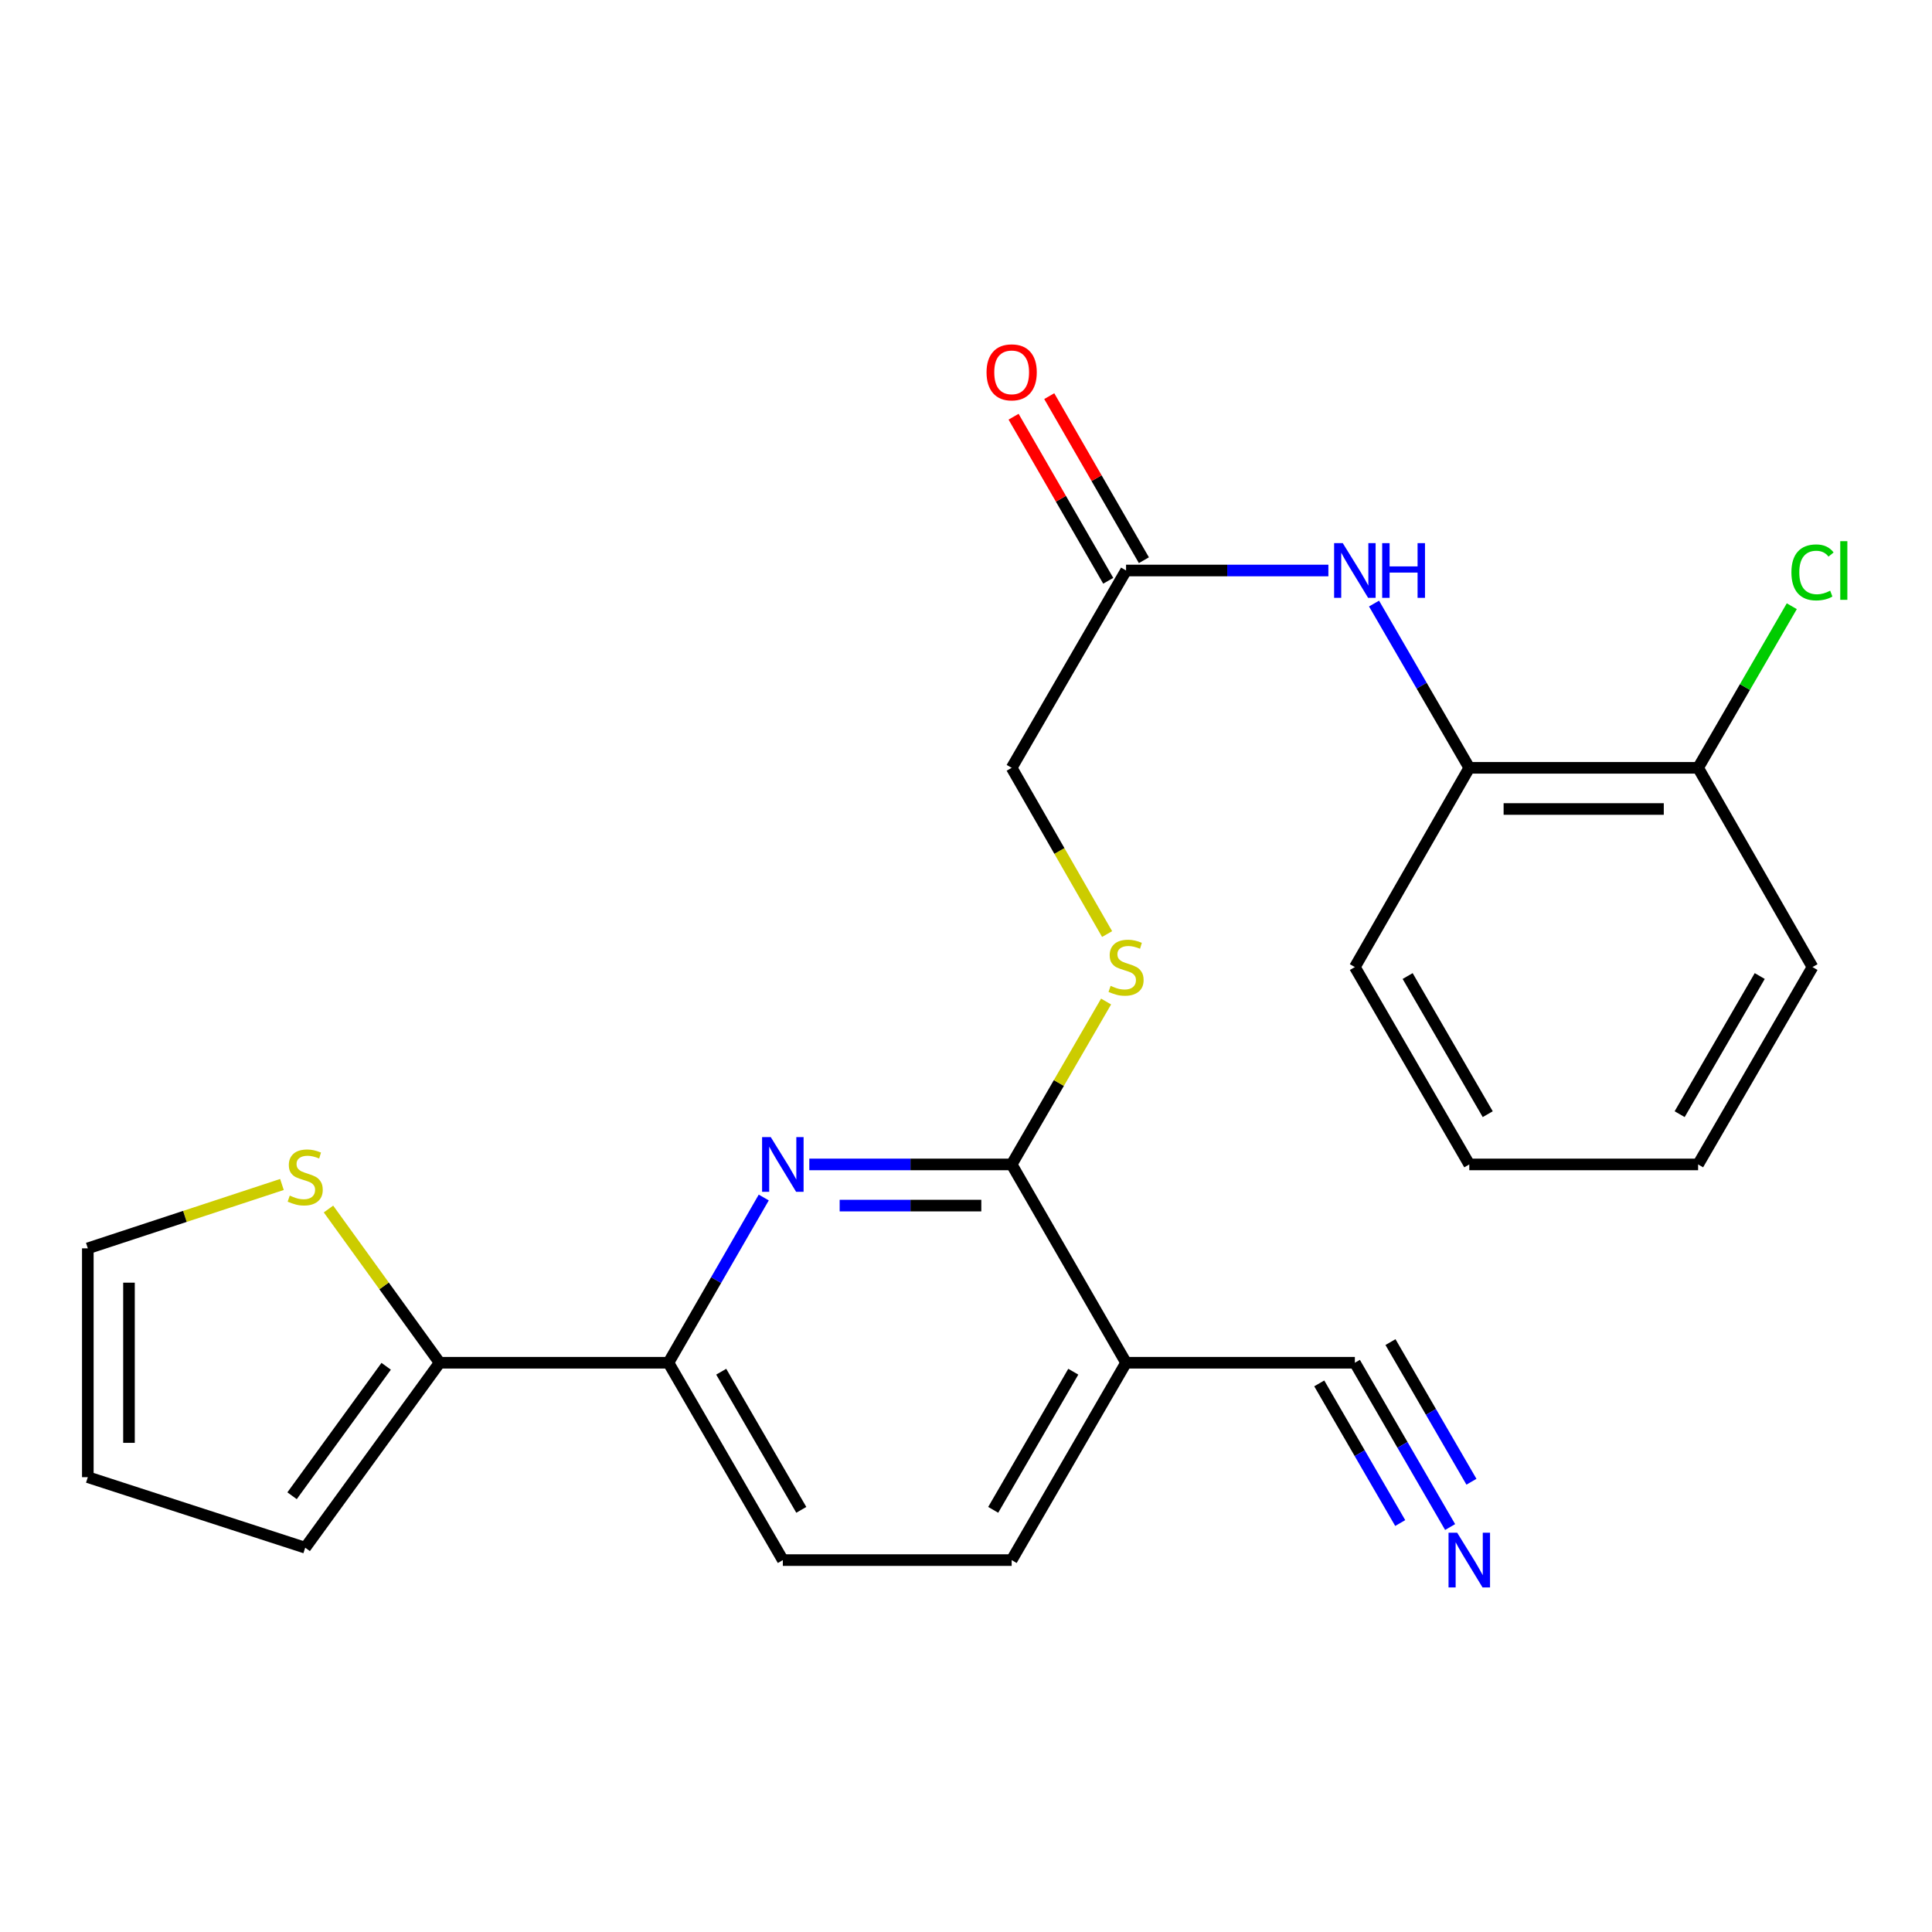 <?xml version='1.0' encoding='iso-8859-1'?>
<svg version='1.1' baseProfile='full'
              xmlns='http://www.w3.org/2000/svg'
                      xmlns:rdkit='http://www.rdkit.org/xml'
                      xmlns:xlink='http://www.w3.org/1999/xlink'
                  xml:space='preserve'
width='1000px' height='1000px' viewBox='0 0 1000 1000'>
<!-- END OF HEADER -->
<rect style='opacity:1.0;fill:#FFFFFF;stroke:none' width='1000' height='1000' x='0' y='0'> </rect>
<path class='bond-0' d='M 418.897,602.707 L 471.266,602.707' style='fill:none;fill-rule:evenodd;stroke:#0000FF;stroke-width:6px;stroke-linecap:butt;stroke-linejoin:miter;stroke-opacity:1' />
<path class='bond-0' d='M 471.266,602.707 L 523.635,602.707' style='fill:none;fill-rule:evenodd;stroke:#000000;stroke-width:6px;stroke-linecap:butt;stroke-linejoin:miter;stroke-opacity:1' />
<path class='bond-0' d='M 434.608,624.016 L 471.266,624.016' style='fill:none;fill-rule:evenodd;stroke:#0000FF;stroke-width:6px;stroke-linecap:butt;stroke-linejoin:miter;stroke-opacity:1' />
<path class='bond-0' d='M 471.266,624.016 L 507.924,624.016' style='fill:none;fill-rule:evenodd;stroke:#000000;stroke-width:6px;stroke-linecap:butt;stroke-linejoin:miter;stroke-opacity:1' />
<path class='bond-2' d='M 395.319,619.83 L 370.651,662.592' style='fill:none;fill-rule:evenodd;stroke:#0000FF;stroke-width:6px;stroke-linecap:butt;stroke-linejoin:miter;stroke-opacity:1' />
<path class='bond-2' d='M 370.651,662.592 L 345.983,705.354' style='fill:none;fill-rule:evenodd;stroke:#000000;stroke-width:6px;stroke-linecap:butt;stroke-linejoin:miter;stroke-opacity:1' />
<path class='bond-1' d='M 523.635,602.707 L 582.848,705.354' style='fill:none;fill-rule:evenodd;stroke:#000000;stroke-width:6px;stroke-linecap:butt;stroke-linejoin:miter;stroke-opacity:1' />
<path class='bond-8' d='M 523.635,602.707 L 548.073,560.549' style='fill:none;fill-rule:evenodd;stroke:#000000;stroke-width:6px;stroke-linecap:butt;stroke-linejoin:miter;stroke-opacity:1' />
<path class='bond-8' d='M 548.073,560.549 L 572.511,518.39' style='fill:none;fill-rule:evenodd;stroke:#CCCC00;stroke-width:6px;stroke-linecap:butt;stroke-linejoin:miter;stroke-opacity:1' />
<path class='bond-4' d='M 582.848,705.354 L 701.274,705.354' style='fill:none;fill-rule:evenodd;stroke:#000000;stroke-width:6px;stroke-linecap:butt;stroke-linejoin:miter;stroke-opacity:1' />
<path class='bond-24' d='M 582.848,705.354 L 523.635,807.503' style='fill:none;fill-rule:evenodd;stroke:#000000;stroke-width:6px;stroke-linecap:butt;stroke-linejoin:miter;stroke-opacity:1' />
<path class='bond-24' d='M 555.531,709.99 L 514.082,781.494' style='fill:none;fill-rule:evenodd;stroke:#000000;stroke-width:6px;stroke-linecap:butt;stroke-linejoin:miter;stroke-opacity:1' />
<path class='bond-3' d='M 345.983,705.354 L 227.557,705.354' style='fill:none;fill-rule:evenodd;stroke:#000000;stroke-width:6px;stroke-linecap:butt;stroke-linejoin:miter;stroke-opacity:1' />
<path class='bond-15' d='M 345.983,705.354 L 405.197,807.503' style='fill:none;fill-rule:evenodd;stroke:#000000;stroke-width:6px;stroke-linecap:butt;stroke-linejoin:miter;stroke-opacity:1' />
<path class='bond-15' d='M 373.3,709.99 L 414.749,781.494' style='fill:none;fill-rule:evenodd;stroke:#000000;stroke-width:6px;stroke-linecap:butt;stroke-linejoin:miter;stroke-opacity:1' />
<path class='bond-7' d='M 227.557,705.354 L 198.79,665.57' style='fill:none;fill-rule:evenodd;stroke:#000000;stroke-width:6px;stroke-linecap:butt;stroke-linejoin:miter;stroke-opacity:1' />
<path class='bond-7' d='M 198.79,665.57 L 170.023,625.786' style='fill:none;fill-rule:evenodd;stroke:#CCCC00;stroke-width:6px;stroke-linecap:butt;stroke-linejoin:miter;stroke-opacity:1' />
<path class='bond-11' d='M 227.557,705.354 L 157.974,801.087' style='fill:none;fill-rule:evenodd;stroke:#000000;stroke-width:6px;stroke-linecap:butt;stroke-linejoin:miter;stroke-opacity:1' />
<path class='bond-11' d='M 199.883,707.186 L 151.175,774.199' style='fill:none;fill-rule:evenodd;stroke:#000000;stroke-width:6px;stroke-linecap:butt;stroke-linejoin:miter;stroke-opacity:1' />
<path class='bond-5' d='M 701.274,705.354 L 725.926,747.872' style='fill:none;fill-rule:evenodd;stroke:#000000;stroke-width:6px;stroke-linecap:butt;stroke-linejoin:miter;stroke-opacity:1' />
<path class='bond-5' d='M 725.926,747.872 L 750.578,790.391' style='fill:none;fill-rule:evenodd;stroke:#0000FF;stroke-width:6px;stroke-linecap:butt;stroke-linejoin:miter;stroke-opacity:1' />
<path class='bond-5' d='M 682.84,716.042 L 703.794,752.182' style='fill:none;fill-rule:evenodd;stroke:#000000;stroke-width:6px;stroke-linecap:butt;stroke-linejoin:miter;stroke-opacity:1' />
<path class='bond-5' d='M 703.794,752.182 L 724.748,788.323' style='fill:none;fill-rule:evenodd;stroke:#0000FF;stroke-width:6px;stroke-linecap:butt;stroke-linejoin:miter;stroke-opacity:1' />
<path class='bond-5' d='M 719.708,694.666 L 740.662,730.807' style='fill:none;fill-rule:evenodd;stroke:#000000;stroke-width:6px;stroke-linecap:butt;stroke-linejoin:miter;stroke-opacity:1' />
<path class='bond-5' d='M 740.662,730.807 L 761.616,766.948' style='fill:none;fill-rule:evenodd;stroke:#0000FF;stroke-width:6px;stroke-linecap:butt;stroke-linejoin:miter;stroke-opacity:1' />
<path class='bond-6' d='M 687.574,295.289 L 635.211,295.289' style='fill:none;fill-rule:evenodd;stroke:#0000FF;stroke-width:6px;stroke-linecap:butt;stroke-linejoin:miter;stroke-opacity:1' />
<path class='bond-6' d='M 635.211,295.289 L 582.848,295.289' style='fill:none;fill-rule:evenodd;stroke:#000000;stroke-width:6px;stroke-linecap:butt;stroke-linejoin:miter;stroke-opacity:1' />
<path class='bond-10' d='M 711.197,312.401 L 735.848,354.913' style='fill:none;fill-rule:evenodd;stroke:#0000FF;stroke-width:6px;stroke-linecap:butt;stroke-linejoin:miter;stroke-opacity:1' />
<path class='bond-10' d='M 735.848,354.913 L 760.499,397.426' style='fill:none;fill-rule:evenodd;stroke:#000000;stroke-width:6px;stroke-linecap:butt;stroke-linejoin:miter;stroke-opacity:1' />
<path class='bond-13' d='M 145.933,613.085 L 95.694,629.613' style='fill:none;fill-rule:evenodd;stroke:#CCCC00;stroke-width:6px;stroke-linecap:butt;stroke-linejoin:miter;stroke-opacity:1' />
<path class='bond-13' d='M 95.694,629.613 L 45.455,646.141' style='fill:none;fill-rule:evenodd;stroke:#000000;stroke-width:6px;stroke-linecap:butt;stroke-linejoin:miter;stroke-opacity:1' />
<path class='bond-18' d='M 573.034,483.465 L 548.334,440.446' style='fill:none;fill-rule:evenodd;stroke:#CCCC00;stroke-width:6px;stroke-linecap:butt;stroke-linejoin:miter;stroke-opacity:1' />
<path class='bond-18' d='M 548.334,440.446 L 523.635,397.426' style='fill:none;fill-rule:evenodd;stroke:#000000;stroke-width:6px;stroke-linecap:butt;stroke-linejoin:miter;stroke-opacity:1' />
<path class='bond-9' d='M 582.848,295.289 L 523.635,397.426' style='fill:none;fill-rule:evenodd;stroke:#000000;stroke-width:6px;stroke-linecap:butt;stroke-linejoin:miter;stroke-opacity:1' />
<path class='bond-17' d='M 592.077,289.965 L 567.582,247.503' style='fill:none;fill-rule:evenodd;stroke:#000000;stroke-width:6px;stroke-linecap:butt;stroke-linejoin:miter;stroke-opacity:1' />
<path class='bond-17' d='M 567.582,247.503 L 543.087,205.041' style='fill:none;fill-rule:evenodd;stroke:#FF0000;stroke-width:6px;stroke-linecap:butt;stroke-linejoin:miter;stroke-opacity:1' />
<path class='bond-17' d='M 573.619,300.613 L 549.124,258.151' style='fill:none;fill-rule:evenodd;stroke:#000000;stroke-width:6px;stroke-linecap:butt;stroke-linejoin:miter;stroke-opacity:1' />
<path class='bond-17' d='M 549.124,258.151 L 524.63,215.689' style='fill:none;fill-rule:evenodd;stroke:#FF0000;stroke-width:6px;stroke-linecap:butt;stroke-linejoin:miter;stroke-opacity:1' />
<path class='bond-14' d='M 760.499,397.426 L 878.938,397.426' style='fill:none;fill-rule:evenodd;stroke:#000000;stroke-width:6px;stroke-linecap:butt;stroke-linejoin:miter;stroke-opacity:1' />
<path class='bond-14' d='M 778.265,418.734 L 861.172,418.734' style='fill:none;fill-rule:evenodd;stroke:#000000;stroke-width:6px;stroke-linecap:butt;stroke-linejoin:miter;stroke-opacity:1' />
<path class='bond-20' d='M 760.499,397.426 L 701.274,500.558' style='fill:none;fill-rule:evenodd;stroke:#000000;stroke-width:6px;stroke-linecap:butt;stroke-linejoin:miter;stroke-opacity:1' />
<path class='bond-16' d='M 157.974,801.087 L 45.455,764.579' style='fill:none;fill-rule:evenodd;stroke:#000000;stroke-width:6px;stroke-linecap:butt;stroke-linejoin:miter;stroke-opacity:1' />
<path class='bond-12' d='M 523.635,807.503 L 405.197,807.503' style='fill:none;fill-rule:evenodd;stroke:#000000;stroke-width:6px;stroke-linecap:butt;stroke-linejoin:miter;stroke-opacity:1' />
<path class='bond-25' d='M 45.455,646.141 L 45.455,764.579' style='fill:none;fill-rule:evenodd;stroke:#000000;stroke-width:6px;stroke-linecap:butt;stroke-linejoin:miter;stroke-opacity:1' />
<path class='bond-25' d='M 66.763,663.906 L 66.763,746.813' style='fill:none;fill-rule:evenodd;stroke:#000000;stroke-width:6px;stroke-linecap:butt;stroke-linejoin:miter;stroke-opacity:1' />
<path class='bond-19' d='M 878.938,397.426 L 903.184,355.603' style='fill:none;fill-rule:evenodd;stroke:#000000;stroke-width:6px;stroke-linecap:butt;stroke-linejoin:miter;stroke-opacity:1' />
<path class='bond-19' d='M 903.184,355.603 L 927.43,313.78' style='fill:none;fill-rule:evenodd;stroke:#00CC00;stroke-width:6px;stroke-linecap:butt;stroke-linejoin:miter;stroke-opacity:1' />
<path class='bond-21' d='M 878.938,397.426 L 938.151,500.558' style='fill:none;fill-rule:evenodd;stroke:#000000;stroke-width:6px;stroke-linecap:butt;stroke-linejoin:miter;stroke-opacity:1' />
<path class='bond-22' d='M 701.274,500.558 L 760.499,602.707' style='fill:none;fill-rule:evenodd;stroke:#000000;stroke-width:6px;stroke-linecap:butt;stroke-linejoin:miter;stroke-opacity:1' />
<path class='bond-22' d='M 728.592,505.193 L 770.05,576.697' style='fill:none;fill-rule:evenodd;stroke:#000000;stroke-width:6px;stroke-linecap:butt;stroke-linejoin:miter;stroke-opacity:1' />
<path class='bond-26' d='M 938.151,500.558 L 878.938,602.707' style='fill:none;fill-rule:evenodd;stroke:#000000;stroke-width:6px;stroke-linecap:butt;stroke-linejoin:miter;stroke-opacity:1' />
<path class='bond-26' d='M 910.834,505.194 L 869.385,576.699' style='fill:none;fill-rule:evenodd;stroke:#000000;stroke-width:6px;stroke-linecap:butt;stroke-linejoin:miter;stroke-opacity:1' />
<path class='bond-23' d='M 760.499,602.707 L 878.938,602.707' style='fill:none;fill-rule:evenodd;stroke:#000000;stroke-width:6px;stroke-linecap:butt;stroke-linejoin:miter;stroke-opacity:1' />
<path  class='atom-0' d='M 398.937 588.547
L 408.217 603.547
Q 409.137 605.027, 410.617 607.707
Q 412.097 610.387, 412.177 610.547
L 412.177 588.547
L 415.937 588.547
L 415.937 616.867
L 412.057 616.867
L 402.097 600.467
Q 400.937 598.547, 399.697 596.347
Q 398.497 594.147, 398.137 593.467
L 398.137 616.867
L 394.457 616.867
L 394.457 588.547
L 398.937 588.547
' fill='#0000FF'/>
<path  class='atom-6' d='M 754.239 793.343
L 763.519 808.343
Q 764.439 809.823, 765.919 812.503
Q 767.399 815.183, 767.479 815.343
L 767.479 793.343
L 771.239 793.343
L 771.239 821.663
L 767.359 821.663
L 757.399 805.263
Q 756.239 803.343, 754.999 801.143
Q 753.799 798.943, 753.439 798.263
L 753.439 821.663
L 749.759 821.663
L 749.759 793.343
L 754.239 793.343
' fill='#0000FF'/>
<path  class='atom-7' d='M 695.014 281.129
L 704.294 296.129
Q 705.214 297.609, 706.694 300.289
Q 708.174 302.969, 708.254 303.129
L 708.254 281.129
L 712.014 281.129
L 712.014 309.449
L 708.134 309.449
L 698.174 293.049
Q 697.014 291.129, 695.774 288.929
Q 694.574 286.729, 694.214 286.049
L 694.214 309.449
L 690.534 309.449
L 690.534 281.129
L 695.014 281.129
' fill='#0000FF'/>
<path  class='atom-7' d='M 715.414 281.129
L 719.254 281.129
L 719.254 293.169
L 733.734 293.169
L 733.734 281.129
L 737.574 281.129
L 737.574 309.449
L 733.734 309.449
L 733.734 296.369
L 719.254 296.369
L 719.254 309.449
L 715.414 309.449
L 715.414 281.129
' fill='#0000FF'/>
<path  class='atom-8' d='M 149.974 618.843
Q 150.294 618.963, 151.614 619.523
Q 152.934 620.083, 154.374 620.443
Q 155.854 620.763, 157.294 620.763
Q 159.974 620.763, 161.534 619.483
Q 163.094 618.163, 163.094 615.883
Q 163.094 614.323, 162.294 613.363
Q 161.534 612.403, 160.334 611.883
Q 159.134 611.363, 157.134 610.763
Q 154.614 610.003, 153.094 609.283
Q 151.614 608.563, 150.534 607.043
Q 149.494 605.523, 149.494 602.963
Q 149.494 599.403, 151.894 597.203
Q 154.334 595.003, 159.134 595.003
Q 162.414 595.003, 166.134 596.563
L 165.214 599.643
Q 161.814 598.243, 159.254 598.243
Q 156.494 598.243, 154.974 599.403
Q 153.454 600.523, 153.494 602.483
Q 153.494 604.003, 154.254 604.923
Q 155.054 605.843, 156.174 606.363
Q 157.334 606.883, 159.254 607.483
Q 161.814 608.283, 163.334 609.083
Q 164.854 609.883, 165.934 611.523
Q 167.054 613.123, 167.054 615.883
Q 167.054 619.803, 164.414 621.923
Q 161.814 624.003, 157.454 624.003
Q 154.934 624.003, 153.014 623.443
Q 151.134 622.923, 148.894 622.003
L 149.974 618.843
' fill='#CCCC00'/>
<path  class='atom-9' d='M 574.848 510.278
Q 575.168 510.398, 576.488 510.958
Q 577.808 511.518, 579.248 511.878
Q 580.728 512.198, 582.168 512.198
Q 584.848 512.198, 586.408 510.918
Q 587.968 509.598, 587.968 507.318
Q 587.968 505.758, 587.168 504.798
Q 586.408 503.838, 585.208 503.318
Q 584.008 502.798, 582.008 502.198
Q 579.488 501.438, 577.968 500.718
Q 576.488 499.998, 575.408 498.478
Q 574.368 496.958, 574.368 494.398
Q 574.368 490.838, 576.768 488.638
Q 579.208 486.438, 584.008 486.438
Q 587.288 486.438, 591.008 487.998
L 590.088 491.078
Q 586.688 489.678, 584.128 489.678
Q 581.368 489.678, 579.848 490.838
Q 578.328 491.958, 578.368 493.918
Q 578.368 495.438, 579.128 496.358
Q 579.928 497.278, 581.048 497.798
Q 582.208 498.318, 584.128 498.918
Q 586.688 499.718, 588.208 500.518
Q 589.728 501.318, 590.808 502.958
Q 591.928 504.558, 591.928 507.318
Q 591.928 511.238, 589.288 513.358
Q 586.688 515.438, 582.328 515.438
Q 579.808 515.438, 577.888 514.878
Q 576.008 514.358, 573.768 513.438
L 574.848 510.278
' fill='#CCCC00'/>
<path  class='atom-18' d='M 510.635 192.722
Q 510.635 185.922, 513.995 182.122
Q 517.355 178.322, 523.635 178.322
Q 529.915 178.322, 533.275 182.122
Q 536.635 185.922, 536.635 192.722
Q 536.635 199.602, 533.235 203.522
Q 529.835 207.402, 523.635 207.402
Q 517.395 207.402, 513.995 203.522
Q 510.635 199.642, 510.635 192.722
M 523.635 204.202
Q 527.955 204.202, 530.275 201.322
Q 532.635 198.402, 532.635 192.722
Q 532.635 187.162, 530.275 184.362
Q 527.955 181.522, 523.635 181.522
Q 519.315 181.522, 516.955 184.322
Q 514.635 187.122, 514.635 192.722
Q 514.635 198.442, 516.955 201.322
Q 519.315 204.202, 523.635 204.202
' fill='#FF0000'/>
<path  class='atom-20' d='M 927.231 296.269
Q 927.231 289.229, 930.511 285.549
Q 933.831 281.829, 940.111 281.829
Q 945.951 281.829, 949.071 285.949
L 946.431 288.109
Q 944.151 285.109, 940.111 285.109
Q 935.831 285.109, 933.551 287.989
Q 931.311 290.829, 931.311 296.269
Q 931.311 301.869, 933.631 304.749
Q 935.991 307.629, 940.551 307.629
Q 943.671 307.629, 947.311 305.749
L 948.431 308.749
Q 946.951 309.709, 944.711 310.269
Q 942.471 310.829, 939.991 310.829
Q 933.831 310.829, 930.511 307.069
Q 927.231 303.309, 927.231 296.269
' fill='#00CC00'/>
<path  class='atom-20' d='M 952.511 280.109
L 956.191 280.109
L 956.191 310.469
L 952.511 310.469
L 952.511 280.109
' fill='#00CC00'/>
</svg>
